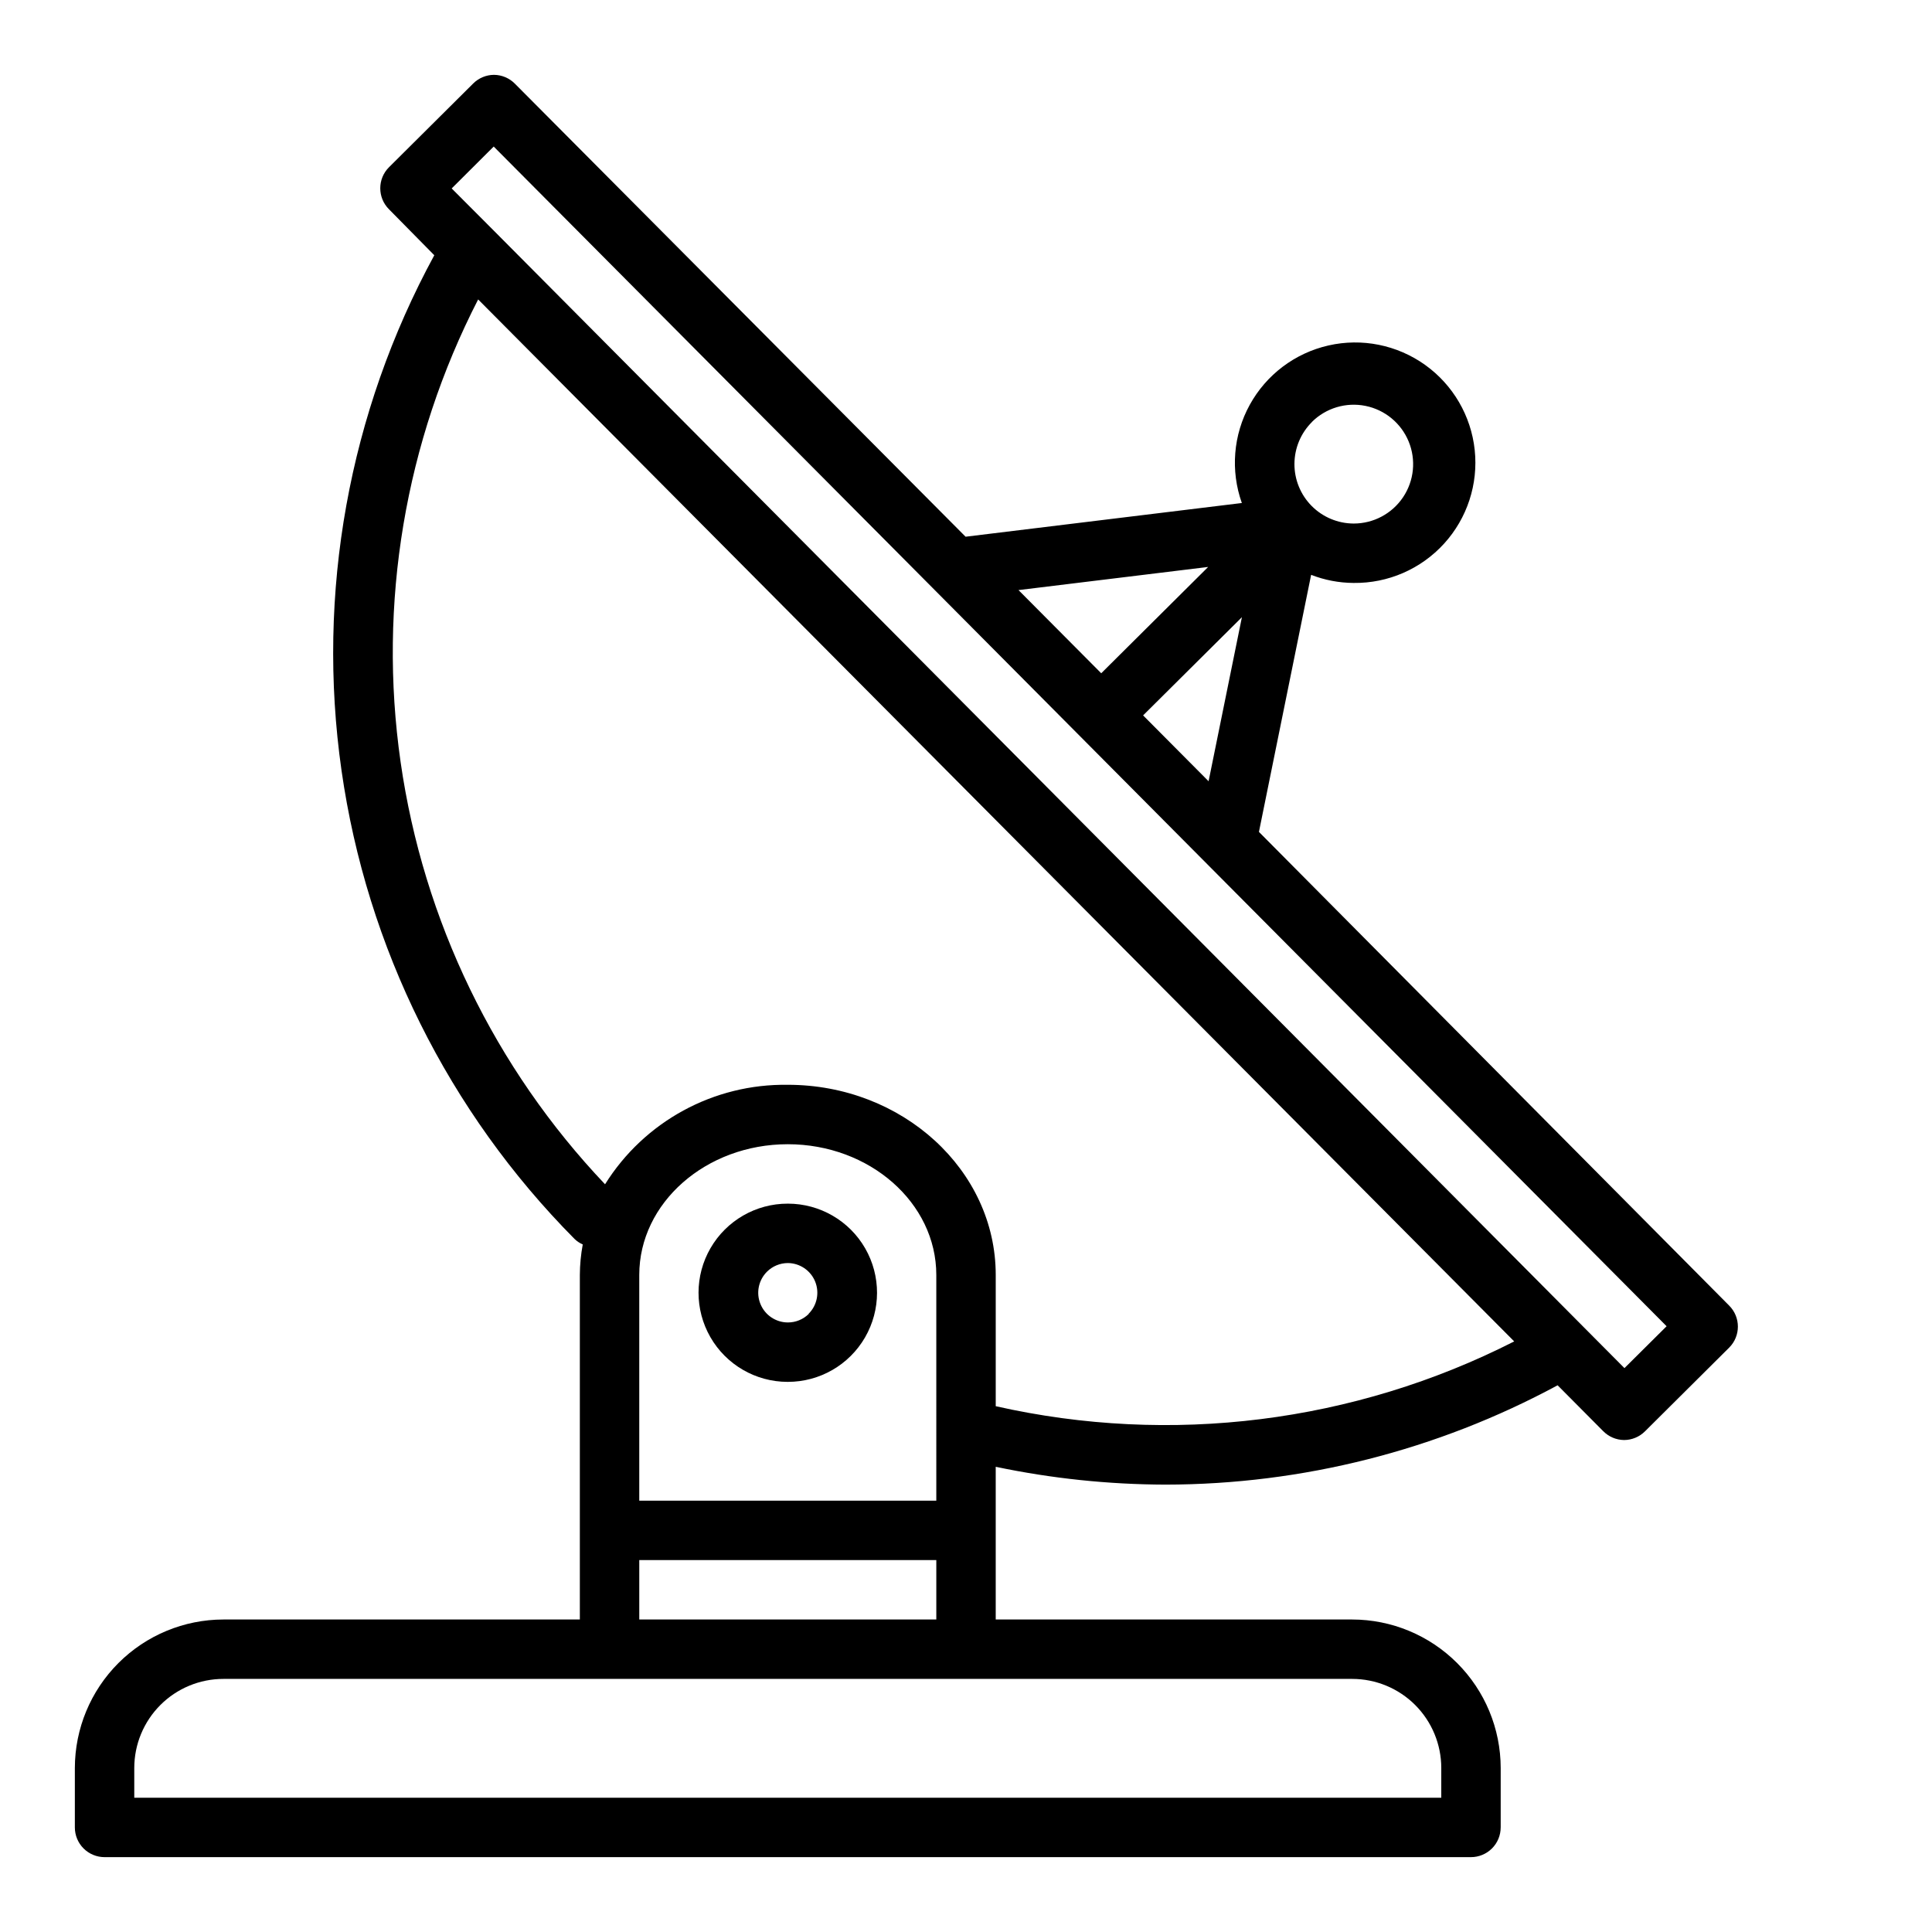 <?xml version="1.0" encoding="UTF-8"?>
<!-- Uploaded to: SVG Repo, www.svgrepo.com, Generator: SVG Repo Mixer Tools -->
<svg fill="#000000" width="800px" height="800px" version="1.1" viewBox="144 144 512 512" xmlns="http://www.w3.org/2000/svg">
 <g>
  <path d="m541.7 628.29v-15.746c-0.012-10.434-4.164-20.438-11.543-27.816-7.379-7.379-17.383-11.531-27.816-11.543h-94.465v-40.469c14.797 3.102 29.875 4.684 44.996 4.723 36.281-0.039 71.984-9.086 103.91-26.324l12.074 12.148v-0.004c1.469 1.496 3.465 2.344 5.559 2.363 2.066-0.012 4.047-0.836 5.512-2.293l22.324-22.199c3.074-3.074 3.074-8.055 0-11.129l-124.62-125.54 13.832-68.125c3.566 1.395 7.363 2.121 11.191 2.148h0.098c9.102 0.109 17.816-3.684 23.945-10.418 6.125-6.731 9.082-15.766 8.117-24.816-0.965-9.055-5.754-17.262-13.16-22.555-7.41-5.293-16.727-7.168-25.602-5.144-8.879 2.019-16.465 7.742-20.852 15.723-4.387 7.977-5.148 17.449-2.098 26.027l-73.211 8.934-119.42-120.04c-1.465-1.496-3.465-2.344-5.559-2.363-2.062 0.012-4.043 0.836-5.508 2.293l-22.324 22.199c-3.074 3.074-3.074 8.055 0 11.129l12.012 12.188c-22.664 41.676-31.289 89.547-24.59 136.51s28.363 90.516 61.777 124.2c0.629 0.602 1.359 1.09 2.156 1.438-0.496 2.664-0.754 5.367-0.77 8.078v91.316h-94.465c-10.438 0.012-20.441 4.164-27.82 11.543-7.379 7.379-11.527 17.383-11.543 27.816v15.746c0 2.086 0.832 4.09 2.309 5.566 1.477 1.473 3.477 2.305 5.566 2.305h362.11c2.086 0 4.09-0.832 5.566-2.305 1.477-1.477 2.305-3.481 2.305-5.566zm-149.57-86.594h-78.719v-59.828c0-19.098 17.656-34.637 39.359-34.637s39.359 15.539 39.359 34.637zm54.805-208.11 26.184-26.023-8.832 43.477zm44.715-77.754v0.004c3.727-3.707 9.055-5.309 14.207-4.273 5.152 1.035 9.445 4.574 11.449 9.43 2.004 4.859 1.453 10.395-1.469 14.762-2.926 4.367-7.832 6.988-13.086 6.988h-0.051c-4.168-0.023-8.16-1.699-11.098-4.66-2.938-2.965-4.578-6.969-4.562-11.141 0.016-4.172 1.684-8.164 4.641-11.105zm-27.473 38.414-28.34 28.176-21.922-22.043zm-189.34-111.41 117.12 117.78c0.055 0 0.086 0.102 0.141 0.141l193.57 194.71-11.172 11.098-11.09-11.156-288.57-290.31-11.137-11.16zm-4.148 40.492 274.59 276.16c-42.398 21.566-91 27.641-137.4 17.168v-34.793c0-27.781-24.719-50.383-55.105-50.383v0.004c-19.645-0.305-38.016 9.699-48.43 26.363-29.223-30.781-48.156-69.887-54.18-111.9s1.16-84.863 20.559-122.61zm42.723 334.11h78.719v15.742l-78.719 0.004zm212.54 62.977h-346.37v-7.871c0-6.262 2.488-12.27 6.918-16.699 4.426-4.43 10.434-6.918 16.699-6.918h299.14c6.262 0 12.27 2.488 16.699 6.918 4.426 4.43 6.914 10.438 6.914 16.699z"/>
  <path d="m352.84 462.98h-0.07c-8.438-0.016-16.238 4.477-20.469 11.777-4.231 7.297-4.242 16.301-0.035 23.613s11.996 11.828 20.434 11.84h0.07c8.438 0.012 16.242-4.477 20.469-11.777 4.231-7.301 4.246-16.305 0.039-23.617-4.211-7.312-12-11.824-20.438-11.836zm5.512 29.199v-0.004c-1.48 1.477-3.492 2.301-5.582 2.289-3.18-0.016-6.039-1.941-7.242-4.887-1.207-2.941-0.523-6.32 1.734-8.566 1.465-1.457 3.441-2.277 5.508-2.289 3.18 0.016 6.039 1.945 7.246 4.887 1.203 2.945 0.52 6.324-1.734 8.566z"/>
 </g>
</svg>